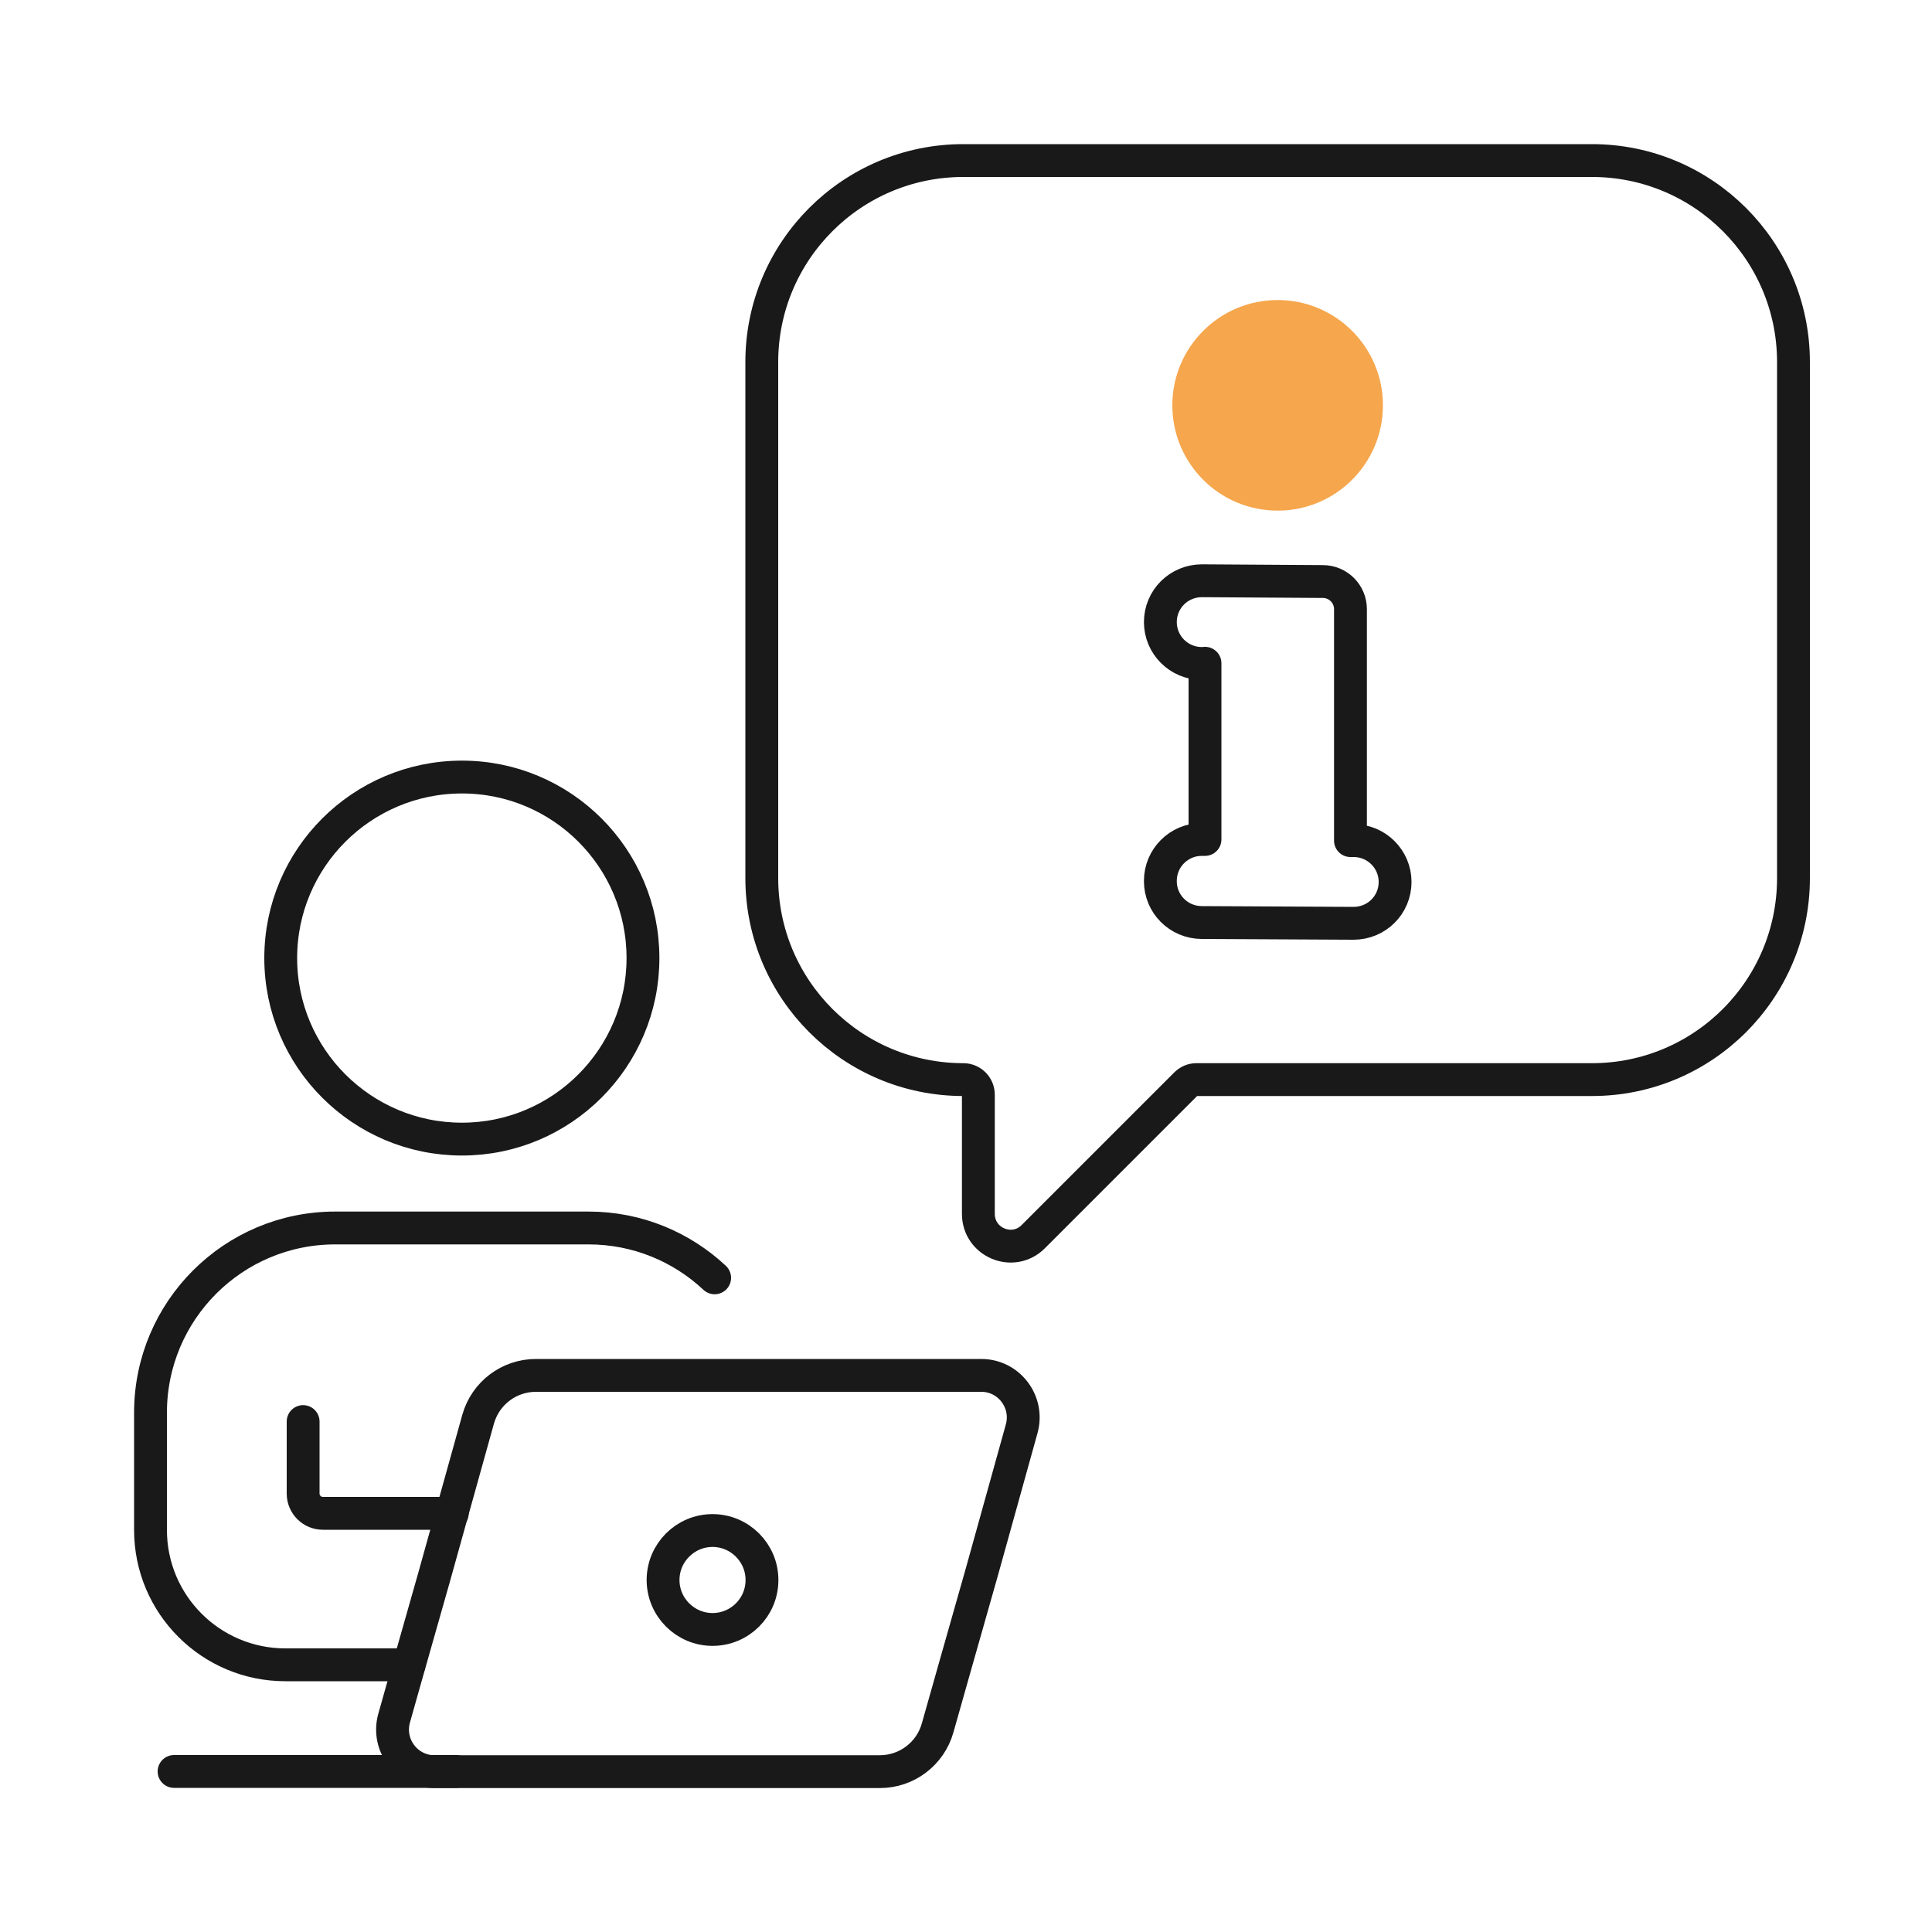 <svg xmlns="http://www.w3.org/2000/svg" id="Layer_1" viewBox="0 0 100 100"><defs><style>.cls-1{fill:none;stroke:#191919;stroke-linecap:round;stroke-linejoin:round;stroke-width:1.7px;}.cls-2{fill:#f6a64c;stroke-width:0px;}</style></defs><path class="cls-1" d="m23.91,58.96c-5.18,0-9.38-4.2-9.38-9.37s4.2-9.37,9.38-9.37,9.37,4.2,9.37,9.37-4.2,9.37-9.37,9.37Z"></path><path class="cls-1" d="m27.74,71.19c-1.39,0-2.61.92-2.99,2.26l-2.26,8.11-1.52,5.35-.57,2.02c-.39,1.39.65,2.77,2.09,2.77h23.05c1.39,0,2.61-.92,2.99-2.26l.9-3.18,1.4-4.93,2.05-7.37c.39-1.39-.65-2.77-2.09-2.77h-23.05Z"></path><path class="cls-1" d="m23.41,78.33h-6.7c-.56,0-1.02-.46-1.02-1.02v-3.73"></path><path class="cls-1" d="m36.99,66.14c-1.71-1.6-4-2.58-6.53-2.58h-13.11c-5.28,0-9.56,4.28-9.56,9.56v6.07c0,3.86,3.13,6.98,6.98,6.98h6.4"></path><line class="cls-1" x1="23.6" y1="91.69" x2="9.01" y2="91.69"></line><path class="cls-1" d="m39.44,81.78c0,1.42-1.15,2.56-2.56,2.56s-2.56-1.15-2.56-2.56,1.15-2.56,2.56-2.56,2.56,1.15,2.56,2.56Z"></path><path class="cls-1" d="m92.83,31.3v-12.56c0-5.76-4.67-10.43-10.43-10.43h-32.54c-5.76,0-10.43,4.67-10.43,10.43v26.71c0,5.76,4.67,10.43,10.43,10.43h0c.43,0,.78.35.78.78v6.17c0,1.48,1.79,2.23,2.84,1.18l7.9-7.9c.15-.15.34-.23.55-.23h20.47c5.76,0,10.43-4.67,10.43-10.43v-14.15Z"></path><path class="cls-1" d="m62.37,34.33v9.12h-.17c-1.18,0-2.14.96-2.14,2.14v.02c0,1.18.95,2.13,2.13,2.14l7.87.04c1.19,0,2.15-.95,2.15-2.14h0c0-1.18-.96-2.14-2.14-2.14h-.17v-11.98c0-.79-.64-1.43-1.43-1.43l-6.26-.04c-1.19,0-2.15.95-2.15,2.14h0c0,1.18.96,2.14,2.14,2.14h.17Z"></path><circle class="cls-2" cx="66.13" cy="20.98" r="5.45"></circle></svg>